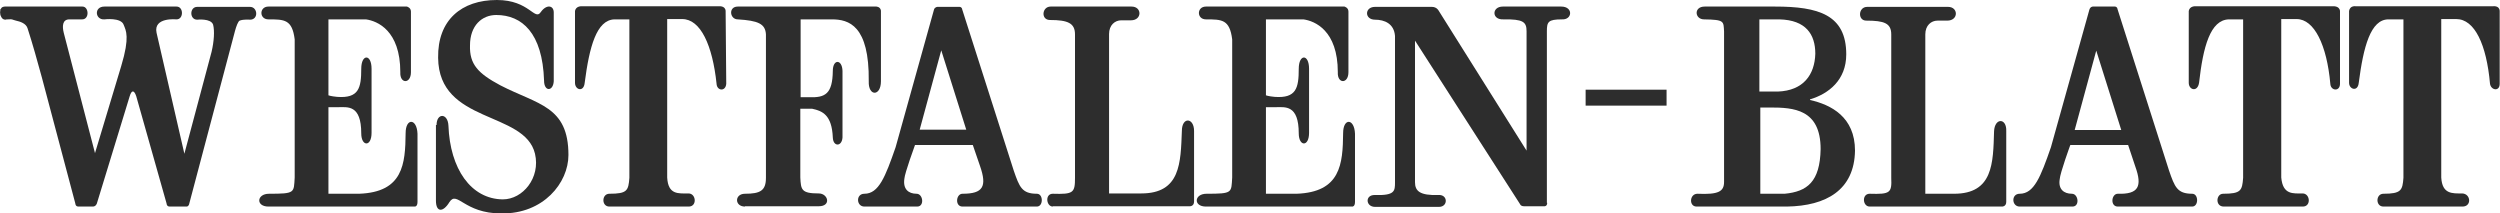 <svg xml:space="preserve" style="enable-background:new 0 0 800 68.2;" viewBox="0 0 800 68.2" y="0px" x="0px" xmlns:xlink="http://www.w3.org/1999/xlink" xmlns="http://www.w3.org/2000/svg" id="Ebene_1" version="1.1">
<style type="text/css">
	.st0{fill:#2D2D2D;}
</style>
<path d="M663.9,41.6h14.9l-8-25.4L663.9,41.6z M694.1,54.6c1.8,5.2,2.6,7.4,7.4,7.4c2.1,0,2.1,4.1,0,4.1h-23.8
	c-2.5,0-2.1-4.1,0-4.1c6.6,0.2,7.9-2.3,5.6-8.7l-2.3-6.9h-18.5c0,0-3.3,9-3.4,11c-0.5,3.1,1.3,4.6,3.9,4.6c2.1,0,2.6,4.1,0.2,4.1
	h-16.9c-2.6,0-2.8-4.1,0-4.1c4.6,0,6.7-5.4,10-14.9l12.3-44c0.3-1,1.1-1,1.1-1h7.1c0,0,0.7,0,0.8,0.8L694.1,54.6z" class="st0"></path>
<path d="M736.9,66.1h-25.3c-2.8,0-2.5-4.1-0.2-4.1c5.7,0,6.1-1,6.4-5.1V6.2h-4.6c-5.9,0.2-8.2,8.7-9.5,20.3
	c-0.5,3.1-3.3,2.3-3.3,0v-23c0.3-1.6,2.1-1.5,2.1-1.5h44c0,0,2.1-0.2,2.3,1.5v23.3c0,2.6-3,2.3-3.1,0c-1.1-12.3-5.1-20.7-10.8-20.7
	H730v50.7c0.5,5.6,3.8,5.1,6.9,5.1C739.3,62,739.6,66.1,736.9,66.1" class="st0"></path>
<path d="M788,66.1h-25.3c-2.6,0-2.5-4.1,0-4.1c5.7,0,6.1-1.1,6.4-5.1V6.2h-4.8c-5.7,0-8,8.7-9.5,20.3
	c-0.3,3-3.1,2.1-3.1,0v-23c0.3-1.8,2.1-1.5,2.1-1.5h44c0,0,2-0.3,2.1,1.5v23.3c0,2.6-2.8,2.1-3.1,0c-1.1-12.5-4.9-20.7-10.8-20.7
	h-4.8v50.7c0.3,5.4,3.6,5.1,6.7,5.1C790.7,62,791,66.1,788,66.1" class="st0"></path>
<path d="M495.1,64.9c0,1.1-0.8,1.1-0.8,1.1h-6.6c-1.1,0-1.3-0.7-1.3-0.7L452.8,13v45.3c0,2.8,1.5,4.3,7.5,4.1
	c3.1-0.2,3.1,3.8,0.2,3.8H440c-3,0-3.3-3.9,0-3.8c6.4,0.2,6.4-1.3,6.4-4.1V11.5c-0.3-3.9-3.3-5.2-6.4-5.2c-3.4,0-3.4-4.1,0-4.1h18.2
	c1.5,0,2.1,1.1,2.1,1.1l28.2,44.9V10c0-3-1.1-3.9-7.4-3.8c-3.8,0.2-3.8-4.1-0.2-4.1h18.7c3.9,0,3.6,4.3,0.2,4.1
	c-4.4,0-4.8,0.8-4.8,3.8V64.9z" class="st0"></path>
<rect height="5.1" width="25.9" class="st0" y="28.7" x="507.4"></rect>
<path d="M336.9,66.1c-2.1,0-2.6-4.1,0-4.1c6.6,0.2,7.1-0.3,7.1-5.1V11c0-3.6-2.3-4.6-8-4.6c-3,0-2.6-4.3,0.2-4.3h25.9
	c3.4,0,3.4,4.4-0.2,4.4h-3.1c-2,0-3.9,1.5-3.9,4.4v51h10.3c12.6,0,12.6-9.8,13-20c0-4.6,3.9-4.3,3.9,0v22.6c0,1.5-1.3,1.5-1.3,1.5
	H336.9z" class="st0"></path>
<path d="M598.3,66.1c-2.3,0-2.6-4.1,0-4.1c6.6,0.2,7.1-0.3,6.9-5.1V11c0-3.6-2.3-4.4-8-4.4c-2.8,0-2.6-4.4,0.3-4.4h25.9
	c3.3,0,3.4,4.4-0.3,4.4h-3.1c-2,0-3.9,1.5-3.9,4.4v51h9.2c12.5,0,12.5-9.8,12.8-20c0.2-4.4,4.1-4.3,3.9,0v22.6
	c0,1.5-1.3,1.5-1.3,1.5H598.3z" class="st0"></path>
<path d="M385.9,66.1c-4.1,0-3.8-4.1,0.2-4.1c8.4,0,7.9-0.3,8.2-5.2V12.6c-0.8-6.4-3.3-6.4-8.4-6.4c-3,0-3-4.1,0-4.1
	h44.3c0,0,1.3,0.3,1.3,1.6v19.4c0,3.8-3.6,3.8-3.4,0c0-13.4-7.4-16.4-11-16.9h-12v24.3c0,0,0.7,0.3,2.8,0.5c6.9,0.5,7.7-2.8,7.7-9
	c0-4.8,3.3-4.8,3.3,0v20.5c0,4.6-3.3,4.4-3.3,0.2c0-9.3-4.4-8.4-7.4-8.4h-3.1V62h9.8c14.1-0.5,14.8-9.5,14.9-19.4
	c0-4.9,3.6-4.8,3.8,0.2v21.8c0,1.5-0.8,1.5-0.8,1.5H385.9z" class="st0"></path>
<path d="M139.7,40c0-3.9,3.6-3.9,3.8,0.2c0.5,13.8,7.2,23.5,17.4,23.6c6.4,0,12.1-6.9,10.3-14.6
	c-3.3-13.8-30.8-9.5-31-30.7C140,6.4,147.7,0,159,0c10.5,0,12.1,6.9,14.1,3.8c1.8-2.5,4.1-2.1,4.1,0.2v22c-0.2,3.3-3.1,3.4-3.1-0.2
	c-0.5-15.3-7.1-21-15.3-21c-4.6,0-8.4,3.4-8.4,9.7c-0.2,6.1,2.6,9,9.7,12.8c12,6.2,21.8,6.6,21.8,22.3c0,8.9-8,18.9-21.5,18.7
	c-12,0-14.1-7.5-16.6-3.6c-2,3.3-4.3,3.3-4.3-0.5V40z" class="st0"></path>
<path d="M220.4,66.1h-25.4c-2.6,0-2.5-4.1,0-4.1c5.7,0,6.1-1,6.4-5.1V6.2h-4.8c-5.7,0.2-8,8.7-9.5,20.3
	c-0.3,3.1-3.1,2.3-3.1,0v-23c0.3-1.6,2.1-1.5,2.1-1.5h44c0,0,2-0.2,2.1,1.5l0.2,23.3c-0.2,2.6-3,2.3-3.1,0
	c-1.3-12.3-5.1-20.7-11-20.7h-4.8v50.7c0.3,5.6,3.6,5.1,6.9,5.1C222.8,62,223.1,66.1,220.4,66.1" class="st0"></path>
<path d="M238.4,66.1c-3.4,0-3.4-4.1,0-4.1c4.9,0,6.7-1,6.7-5.1V11c-0.2-3.4-2.5-4.4-9-4.8c-2.6,0-3.1-4.1,0-4.1h44.3
	c0,0,1.3,0,1.5,1.3v22.6c0,4.9-4.1,4.9-3.9,0c0.2-17.9-6.4-19.8-11.8-19.8h-10v24.9h2.8c5.1,0.2,7.4-1.1,7.5-8.4c0-3.9,3-3.8,3.1,0
	v21.3c-0.2,3-3,3-3.1,0c-0.3-7.2-3.3-8.5-6.6-9.2h-3.8v22c0.2,3.9,0.3,5.1,5.9,5.1c3,0,4.1,4.1,0,4.1H238.4z" class="st0"></path>
<path d="M26.4,2.1L26.4,2.1c2.1,0,2.3,4.3-0.3,4.1h-3.9c-2.3,0-2.3,2.3-1.8,4.3l10,38.5l8.4-27.9
	c2.8-9.3,1.5-11.3,0.8-13.1c-0.8-2.5-6.2-1.8-6.2-1.8c-3,0.2-3.4-4.1,0-4.1h23.1c2.3,0,2.3,4.1,0,4.1c0,0-7.5-0.8-6.4,4.3l8.9,38.7
	l8.7-32.6c0.8-3.4,1-6.7,0.5-8.7c-0.7-2.1-5.1-1.6-5.1-1.6c-2.5,0-2.5-4.1,0-4.1H80c2.5,0,2.8,4.1,0,4.1c0,0-2-0.2-3.3,0.3
	c-0.5,0.2-1.1,1.8-1.5,3.3L60.5,65.4c0,0-0.2,0.7-0.8,0.7h-5.4c-1,0-1-1-1-1l-9.7-34.3c-0.7-2.1-1.5-2-2.1,0L31,65.1
	c0,0-0.3,1-1.3,1h-4.6c-1,0-1-1-1-1L13.4,24.8C12.1,20,10.3,13.6,8.8,9C8.3,7.5,6.5,6.9,5.1,6.6C3.5,6.2,4.2,6.1,2.6,6.2
	c-0.3,0-0.6,0-0.9,0.1c-0.6,0-1.1-0.4-1.3-0.9C0.3,5.1,0.1,4.9,0.1,4.6C0,4.2,0,3.7,0.1,3.3c0-0.1,0-0.2,0-0.3c0,0,0.2-0.2,0.2-0.2
	c0.1-0.2,0.2-0.3,0.3-0.4C1.1,2,1.9,2.1,2.5,2.1h2h0.7h3.5c1.3,0,2.7,0,4,0h3.9h3.6h3h2.2H26.4" class="st0"></path>
<path d="M85.9,66.1c-4.1,0-3.8-4.1,0.2-4.1c8.4,0,7.9-0.3,8.2-5.2V12.6c-0.8-6.4-3.3-6.4-8.4-6.4c-3,0-3-4.1,0-4.1h44.3
	c0,0,1.3,0.3,1.3,1.6v19.4c0,3.8-3.6,3.8-3.4,0c0-13.4-7.4-16.4-11-16.9h-12v24.3c0,0,0.7,0.3,2.8,0.5c6.9,0.5,7.7-2.8,7.7-9
	c0-4.8,3.3-4.8,3.3,0v20.5c0,4.6-3.3,4.4-3.3,0.2c0-9.3-4.4-8.4-7.4-8.4h-3.1V62h9.8c14.1-0.5,14.8-9.5,14.9-19.4
	c0-4.9,3.6-4.8,3.8,0.2v21.8c0,1.5-0.8,1.5-0.8,1.5H85.9z" class="st0"></path>
<path d="M294.3,41.5h14.9l-8-25.4L294.3,41.5z M324.4,54.6c1.8,5.2,2.6,7.4,7.4,7.4c2.1,0,2.1,4.1,0,4.1H308
	c-2.5,0-2.1-4.1,0-4.1c6.6,0,7.9-2.3,5.6-8.9l-2.3-6.7h-18.5c0,0-3.3,9-3.4,10.8c-0.5,3.3,1.3,4.8,3.9,4.8c2.1,0,2.6,4.1,0.2,4.1
	h-16.9c-2.6,0-2.8-4.1,0-4.1c4.6,0,6.7-5.4,10-14.9l12.3-44.1c0.3-0.8,1.1-0.8,1.1-0.8h7.1c0,0,0.7,0,0.8,0.8L324.4,54.6z" class="st0"></path>
<path d="M568.9,29.3c8.2-0.3,11.8-5.4,12-12.1c0-6.2-3-10.8-11.5-11H563v23.1H568.9z M563.2,62h7.9
	c7.2-0.7,11.3-3.8,11.5-14.3c0-12.8-8.7-13.3-16.2-13.3h-3.1V62z M551.7,10.1c-0.2-3.3,0.2-3.8-6.4-3.9c-3,0-3.4-4.1,0.2-4.1H568
	c13.9,0,22.8,2.6,22.8,15.3c0,8.2-5.6,12.6-11.6,14.4v0.2c6.7,1.5,14.4,5.4,14.4,16.2c-0.2,12.6-9.2,17.7-21.8,17.9h-28.9
	c-2.5,0-2.3-4.1,0.3-4.1c6.7,0.3,8.5-0.7,8.5-3.8V10.1z" class="st0"></path>
</svg>
